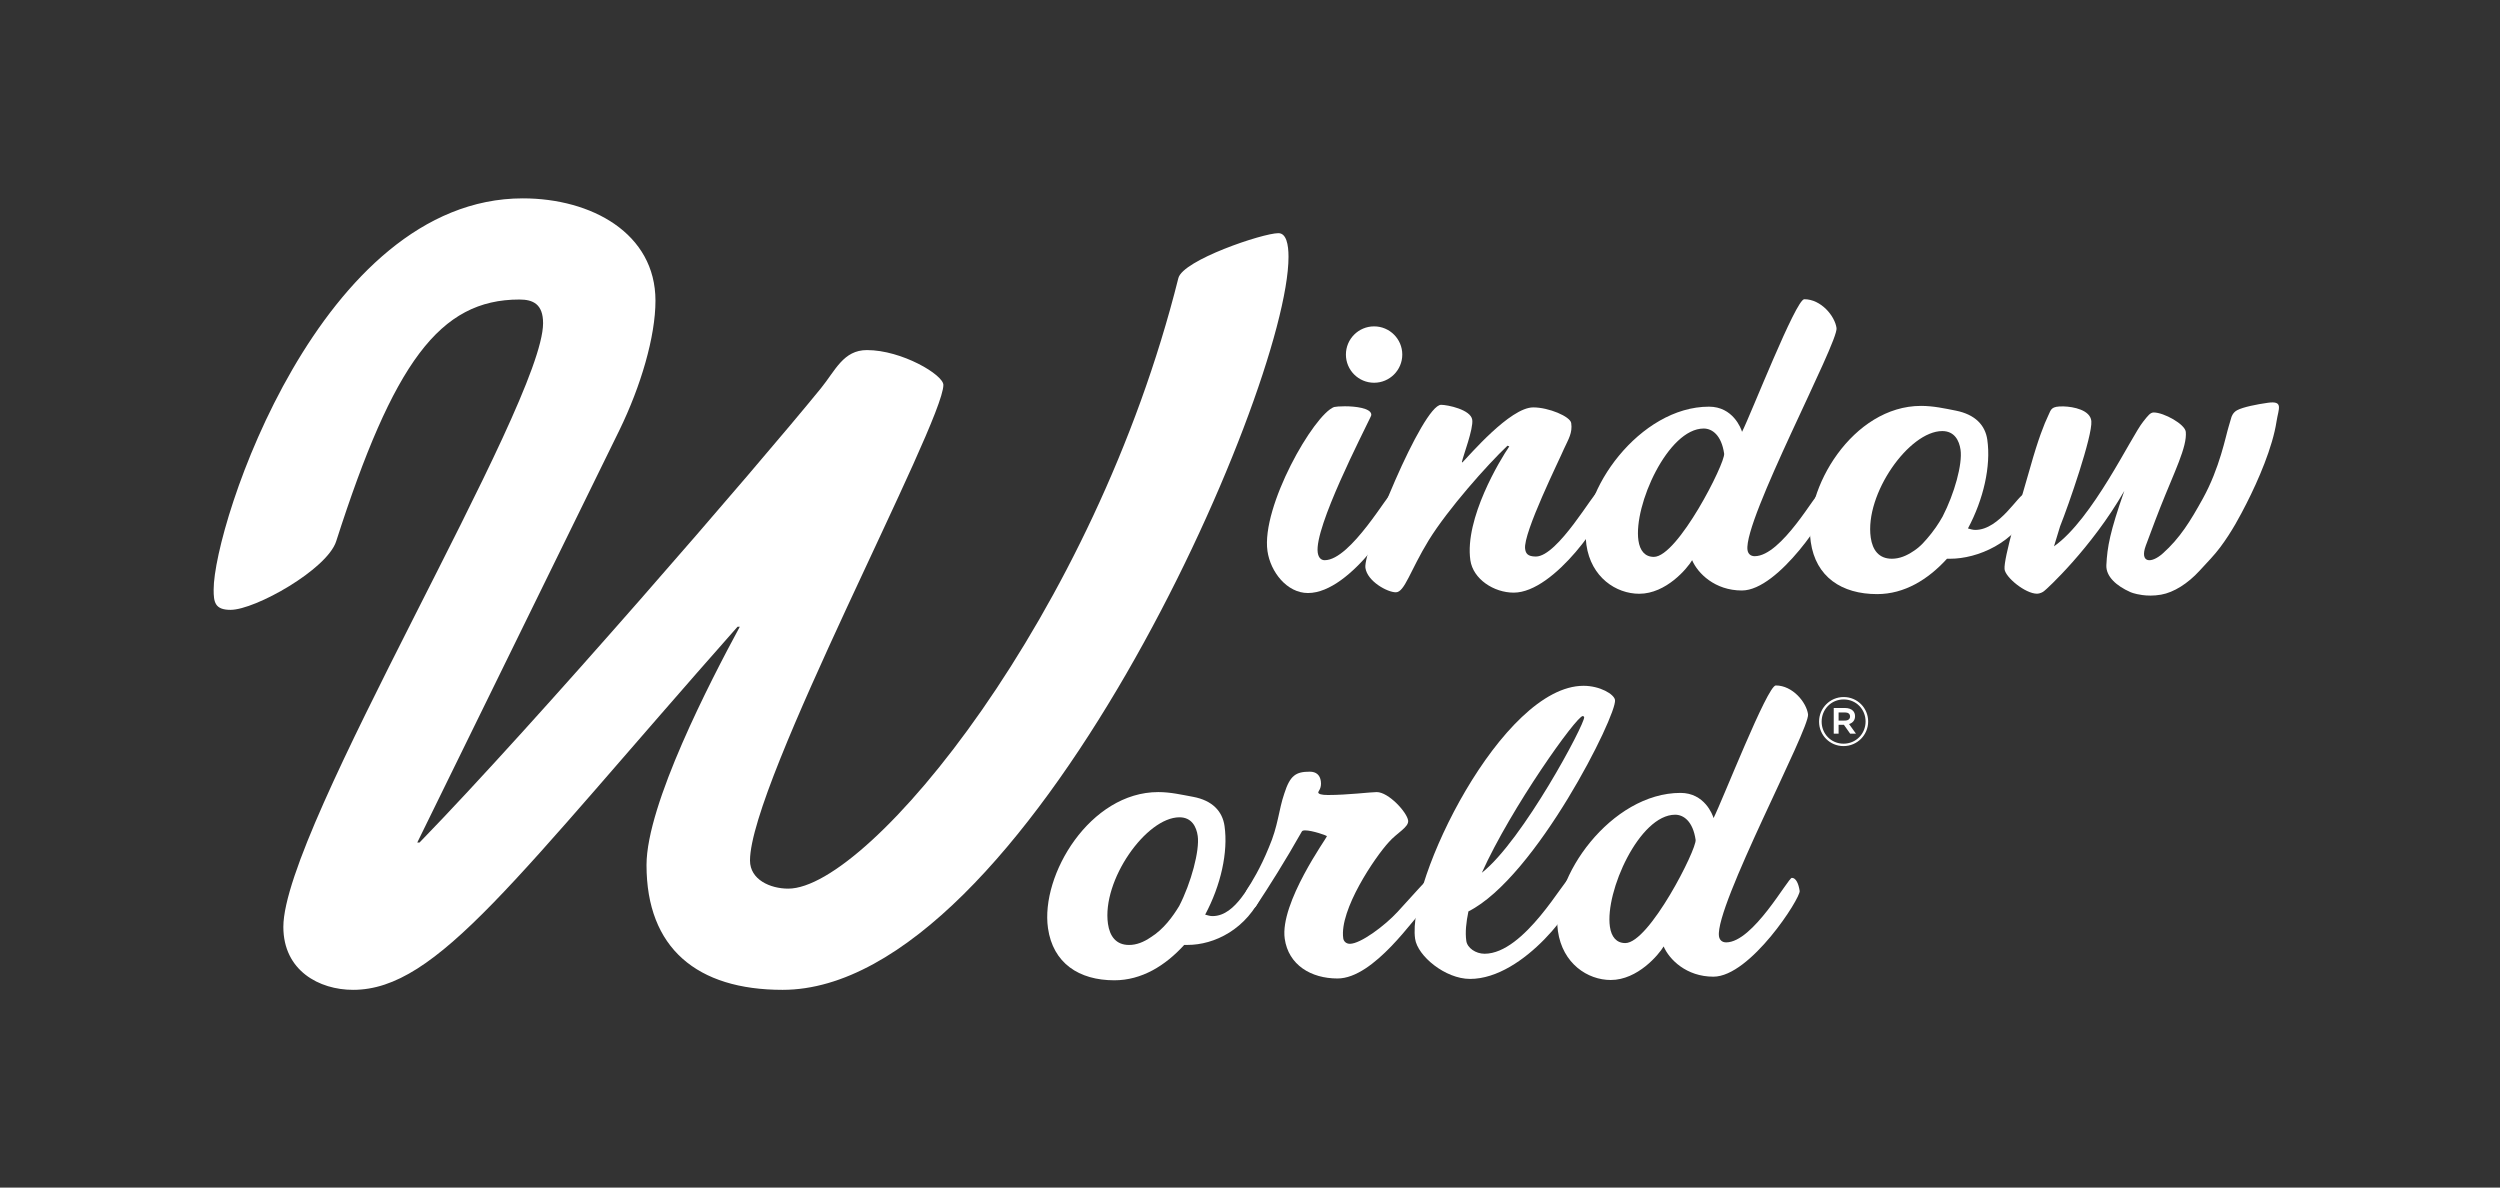 <?xml version="1.0" encoding="UTF-8"?>
<!-- Generator: Adobe Illustrator 26.5.3, SVG Export Plug-In . SVG Version: 6.00 Build 0)  -->
<svg xmlns="http://www.w3.org/2000/svg" xmlns:xlink="http://www.w3.org/1999/xlink" version="1.1" id="Layer_1" x="0px" y="0px" viewBox="0 0 581 276" style="enable-background:new 0 0 581 276;" xml:space="preserve">
<rect x="0" y="0" width="581" height="276" fill="#333333" stroke="none"/>
<style type="text/css">
	.st0{fill:#FFFFFF;}
</style>
<g>
	<g>
		<g>
			<path class="st0" d="M96.97,195.81h0.52c27.17-27.96,78.39-87.27,93.28-105.56c3.4-4.18,5.22-8.89,10.71-8.89     c8.1,0,17.76,5.75,17.76,8.1c0,8.88-44.94,92.49-44.94,110.53c0,4.44,4.7,6.53,8.88,6.53c18.81,0,71.07-63.49,90.67-141.88     c1.04-4.18,19.6-10.45,23.25-10.45c1.83,0,2.35,2.61,2.35,5.49c0,31.36-61.4,170.36-117.58,170.36c-19.86,0-31.62-9.67-31.62-29     c0-14.11,14.89-42.85,21.68-55.39h-0.52c-52,58.79-69.77,84.39-89.36,84.39c-7.84,0-16.2-4.44-16.2-14.63     c0-22.99,60.36-121.23,60.36-140.31c0-4.44-2.35-5.49-5.49-5.49c-18.55,0-29.27,14.63-42.59,56.18     c-2.09,6.53-18.81,15.94-24.56,15.94c-3.66,0-3.92-1.83-3.92-4.7c0-15.15,24.82-90.93,71.85-90.93c15.94,0,30.83,8.1,30.83,23.78     c0,8.36-3.4,19.86-8.36,30.05L96.97,195.81z"></path>
			<g>
				<path class="st0" d="M303.97,137.82c-4.89,0-8.72-4.92-9.41-9.75c-1.47-10.34,10.75-31.7,15.48-33.48      c0.38-0.09,1.35-0.17,2.52-0.17c2.44,0,5.93,0.42,6.13,1.86c0.02,0.17-0.04,0.42-0.2,0.68c-1.57,3.39-13.08,25.6-12.25,31.45      c0.18,1.27,0.84,1.78,1.62,1.78c6.06,0,15.03-16.02,15.91-16.02c1.08,0,1.45,1.95,1.62,3.14      C325.62,118.83,314.14,137.82,303.97,137.82z"></path>
				<path class="st0" d="M351.78,137.73c-4.6,0-9.44-3.14-10.07-7.54c-1.37-9.66,6.94-23.39,9.05-26.44l-0.42-0.17      c-4.74,4.49-13.84,14.75-18.29,21.95c-4.36,7.12-5.61,12.12-7.66,12.12c-1.96,0-6.62-2.54-7.07-5.68      c-0.57-3.98,13.29-37.89,17.59-37.89c1.47,0,6.91,1.1,7.24,3.48c0.3,2.12-2.13,8.39-2.41,9.83l0.11,0.09      c1.54-1.53,11.09-12.8,16.47-12.8c3.62,0,8.61,2.12,8.83,3.64c0.33,2.29-0.64,3.73-1.69,6.02c-0.95,2.29-9.54,19.58-9.02,23.22      c0.14,1.02,0.55,1.78,2.5,1.78c5.09,0,13.59-15.17,14.47-15.17c0.88,0,1.48,1.44,1.68,2.88      C373.44,119.51,361.37,137.73,351.78,137.73z"></path>
				<path class="st0" d="M406.12,127.82c0.12,0.85,0.69,1.44,1.67,1.44c6.26,0,14.39-15,15.27-15c0.98,0,1.58,1.44,1.81,3.05      c0.23,1.61-11.45,19.92-20.06,19.92c-6.26,0-10.25-3.98-11.56-7.04c-1.1,1.87-6.03,7.8-12.29,7.8c-5.38,0-11.2-3.81-12.28-11.36      c-1.77-12.46,12.45-32.12,28.49-32.12c5.58,0,7.47,5.09,7.68,5.85c2.06-4.07,12.51-30.82,14.46-30.82c3.91,0,7.11,3.9,7.5,6.7      C427.29,79.53,405.13,120.87,406.12,127.82z M395.94,99.59c-8.31,0-16.33,17.88-15.17,26.02c0.34,2.37,1.52,3.81,3.58,3.81      c5.57,0,16.64-21.87,16.34-23.99C400.07,101.12,397.9,99.59,395.94,99.59z"></path>
				<path class="st0" d="M472.23,117.73c-3.77,8.56-12.81,12.12-18.97,12.12c-0.29,0-0.49,0-0.78,0c-4.4,4.83-9.88,8.22-16.24,8.22      c-8.22,0-14.26-3.98-15.42-12.12c-1.76-12.37,9.78-31.62,25.63-31.62c2.84,0,5.51,0.59,8.08,1.1c4.51,0.9,6.84,3.39,7.32,6.78      c0.87,6.1-0.87,13.82-4.5,20.6c0.61,0.17,1.12,0.34,1.71,0.34c5.67,0,10.11-8.39,11.48-8.39c0.78,0,1.62,1.1,1.78,2.2      C472.36,117.31,472.3,117.56,472.23,117.73z M451.39,100.18c-7.73,0-18.06,14.66-16.63,24.75c0.41,2.88,1.87,4.92,4.91,4.92      c1.76,0,3.42-0.68,5.03-1.78c1.54-0.97,2.71-2.3,4.17-4.13c1.49-1.87,2.59-3.89,2.6-3.91c2.74-5.33,4.64-12.15,4.16-15.52      C455.32,102.39,454.22,100.18,451.39,100.18z"></path>
				<g>
					<path class="st0" d="M293.53,207.48c-3.77,8.56-11.38,12.12-17.54,12.12c-0.29,0-0.49,0-0.78,0c-4.4,4.83-9.88,8.22-16.24,8.22       c-8.22,0-14.26-3.98-15.42-12.12c-1.76-12.38,9.78-31.62,25.63-31.62c2.84,0,5.41,0.61,8.08,1.1c4.52,0.84,6.84,3.39,7.32,6.78       c0.87,6.1-0.87,13.81-4.5,20.6c0.61,0.17,1.13,0.34,1.71,0.34c5.67,0,8.69-8.39,10.05-8.39c0.78,0,1.62,1.1,1.78,2.2       C293.67,207.06,293.61,207.32,293.53,207.48z M274.11,189.94c-7.73,0-18.06,14.66-16.62,24.75c0.41,2.88,1.87,4.92,4.9,4.92       c1.76,0,3.42-0.68,5.03-1.78c3-1.85,5.16-4.86,6.62-7.27c2.76-5.34,4.79-12.9,4.31-16.29       C278.05,192.14,276.95,189.94,274.11,189.94z"></path>
					<path class="st0" d="M310.84,227.4c-6.16,0-11.4-3.14-12.27-9.24c-1.18-8.31,9.85-23.56,9.81-23.82       c-0.02-0.17-3.42-1.36-5.08-1.36c-0.39,0-0.67,0.09-0.75,0.26c-3.83,6.78-7.74,12.97-10.56,17.21       c-0.23,0.42-0.59,0.68-0.98,0.68c-0.88,0-1.61-1.02-1.83-2.54c-0.08-0.59,0.38-1.44,0.62-1.87c1.04-1.61,3.11-4.92,5.07-9.75       c2.21-5.09,2.28-8.73,3.6-12.55c1.35-4.24,2.7-5.08,5.93-5.08c1.47,0,2.36,0.76,2.56,2.2c0.24,1.69-0.64,2.37-0.6,2.63       c0.05,0.34,0.67,0.59,2.24,0.59c4.6,0,9.98-0.68,11.35-0.68c2.74,0,7.02,4.66,7.3,6.61c0.22,1.53-2.62,2.88-4.47,5       c-3.22,3.48-11.55,15.77-10.61,22.38c0.08,0.59,0.57,1.27,1.55,1.27c2.44,0,8.05-4.13,11.12-7.47       c4.03-4.38,6.87-7.72,7.36-7.72c0.88,0-0.04,6.03-1.23,7.01C328.86,212.93,319.35,227.4,310.84,227.4z"></path>
					<path class="st0" d="M341.26,211.81c-0.52,2.54-0.78,4.83-0.49,6.87c0.23,1.61,2.18,2.97,4.24,2.97       c9.29,0,18.71-17.63,19.79-17.63s1.54,1.87,1.67,2.8c0.42,2.97-12.22,20.68-24.83,20.68c-5.77,0-12.2-5.34-12.77-9.32       c-1.93-13.56,20.26-58.8,39.14-58.8c3.82,0,7.13,1.95,7.32,3.31C375.81,166.15,356.96,203.92,341.26,211.81z M367.83,166.41       c-1.47,0-16.61,21.24-23.45,36.42c9.5-7.46,23.99-34.64,23.78-36.16C368.13,166.49,367.92,166.41,367.83,166.41z"></path>
					<path class="st0" d="M399.49,217.57c0.12,0.85,0.69,1.44,1.67,1.44c6.26,0,14.39-15,15.27-15c0.98,0,1.58,1.44,1.81,3.05       c0.23,1.61-11.45,19.92-20.05,19.92c-6.26,0-10.25-3.98-11.56-7.03c-1.1,1.87-6.03,7.8-12.29,7.8       c-5.38,0-11.2-3.81-12.28-11.36c-1.77-12.46,12.45-32.12,28.49-32.12c5.58,0,7.47,5.08,7.68,5.85       c2.06-4.07,12.51-30.82,14.46-30.82c3.91,0,7.11,3.9,7.5,6.7C420.66,169.29,398.5,210.62,399.49,217.57z M389.31,189.34       c-8.31,0-16.33,17.89-15.17,26.02c0.34,2.37,1.52,3.81,3.58,3.81c5.57,0,16.64-21.87,16.34-23.99       C393.44,190.87,391.26,189.34,389.31,189.34z"></path>
				</g>
				<path class="st0" d="M498.68,126.81c-1.47,4.05,1.25,4.22,3.95,1.81c4-3.57,6.4-7.49,9.3-12.73c3.96-7.14,5.34-14.63,6.02-16.78      c0.31-0.98,0.62-2.11,0.62-2.11s0.28-1.1,1.33-1.66c1.4-0.75,4.63-1.38,7.12-1.73c3.75-0.53,2.5,1.36,2.05,4.32      c-0.91,6-4.24,13.69-6.98,19.07c-1.48,2.9-3.38,6.54-6.11,10.19c-1.4,1.87-2.82,3.29-4.82,5.47c-2.69,2.93-5.94,5.02-8.93,5.54      c-1.77,0.31-3.26,0.24-4.36,0.09c-1.89-0.26-2.8-0.7-2.8-0.7c-3.15-1.4-5.69-3.59-5.55-6.27c0.22-4.25,0.82-7.67,4.17-17.23      c-7.65,13.35-18.22,23.01-18.6,23.24c-0.3,0.3-1.09,0.65-1.67,0.65c-2.74,0-7.39-3.83-7.56-5.71      c-0.23-2.55,3.52-15.16,5.98-23.68c1.86-6.62,3.23-10.04,4.2-12.07c0.66-1.39,0.6-2.13,3.52-2.07c2.35,0.06,6.23,0.85,6.47,3.41      c0.31,3.41-5.34,19.68-7.26,24.45l-1.42,4.66c8.99-6.32,17.91-25.49,20.73-28.98c1.14-1.45,1.67-2.13,2.45-2.13      c2.35,0,7.29,2.73,7.45,4.51c0.32,3.49-2.61,9.17-5.95,17.61C502.02,117.96,500.04,123.09,498.68,126.81z"></path>
			</g>
			<circle class="st0" cx="319.34" cy="82.4" r="6.55"></circle>
		</g>
	</g>
	<g>
		<g>
			<path class="st0" d="M422.75,167.72v-0.03c0-3.1,2.52-5.7,5.72-5.7c3.2,0,5.69,2.57,5.69,5.67v0.03c0,3.1-2.52,5.7-5.72,5.7     C425.24,173.4,422.75,170.83,422.75,167.72z M433.56,167.69v-0.03c0-2.82-2.19-5.11-5.09-5.11c-2.92,0-5.12,2.32-5.12,5.14v0.03     c0,2.82,2.19,5.11,5.09,5.11C431.35,172.83,433.56,170.51,433.56,167.69z M426.15,164.54h2.66c0.79,0,1.42,0.24,1.81,0.63     c0.32,0.32,0.49,0.76,0.49,1.26v0.03c0,0.96-0.57,1.56-1.39,1.81l1.61,2.24h-1.35l-1.45-2.06h-1.24v2.06h-1.13V164.54z      M428.77,167.46c0.74,0,1.18-0.36,1.18-0.93v-0.03c0-0.6-0.44-0.93-1.18-0.93h-1.48v1.89H428.77z"></path>
		</g>
	</g>
</g>
</svg>
